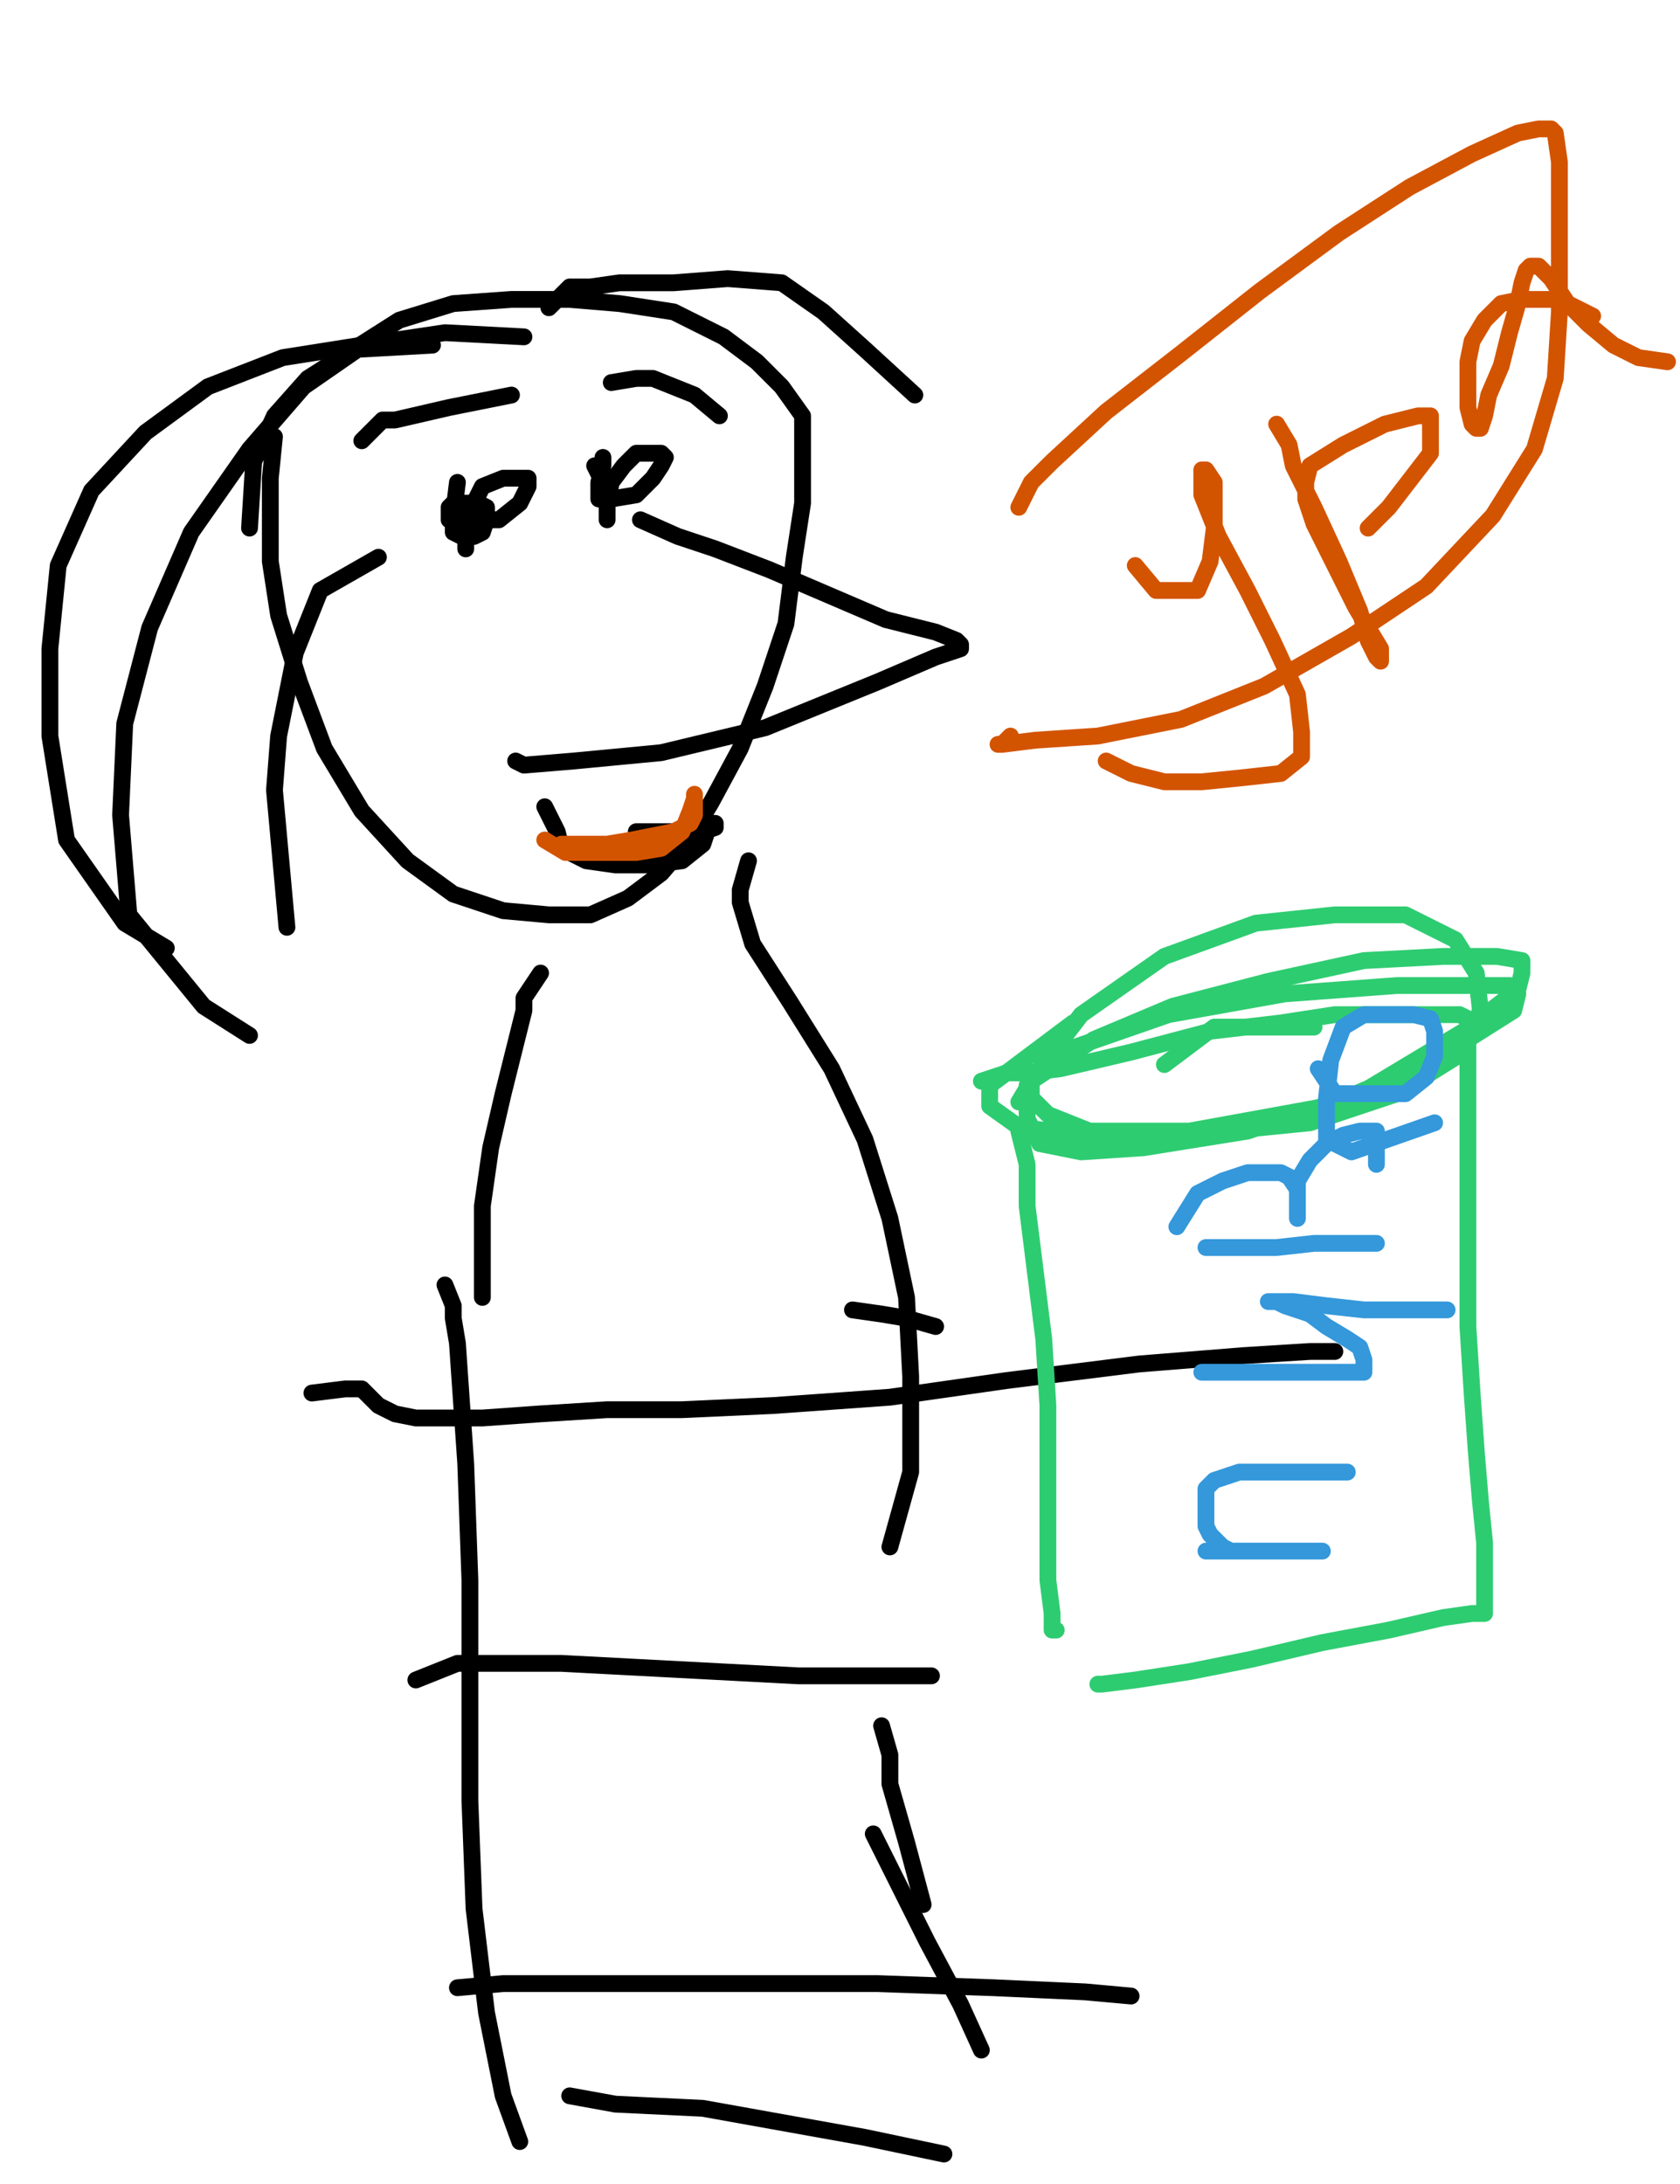 <?xml version="1.0" encoding="utf-8" ?>
<svg baseProfile="full" height="520" version="1.1" width="400" xmlns="http://www.w3.org/2000/svg" xmlns:ev="http://www.w3.org/2001/xml-events" xmlns:xlink="http://www.w3.org/1999/xlink"><defs><style type="text/css"><![CDATA[.path {fill: none; stroke-linejoin: round; stroke-linecap: round;}]]></style></defs><path class="path" d="M 377.23 112.87" stroke="#000000" stroke-width="4" /><path class="path" d="M 65.35 103.96 L 64.36 113.86 L 64.36 123.76 L 64.36 133.66 L 66.34 146.53 L 71.29 162.38 L 77.23 178.22 L 86.14 193.07 L 97.03 204.95 L 107.92 212.87 L 119.80 216.83 L 130.69 217.82 L 140.59 217.82 L 149.50 213.86 L 157.43 207.92 L 163.37 200.99 L 169.31 191.09 L 176.24 178.22 L 182.18 163.37 L 187.13 148.51 L 189.11 132.67 L 191.09 119.80 L 191.09 108.91 L 191.09 99.01 L 186.14 92.08 L 180.20 86.14 L 172.28 80.20 L 160.40 74.26 L 147.52 72.28 L 135.64 71.29 L 121.78 71.29 L 107.92 72.28 L 95.05 76.24 L 84.16 83.17 L 73.27 90.10 L 65.35 99.01 L 60.40 109.90 L 59.41 125.74" stroke="#000000" stroke-width="4" /><path class="path" d="M 152.48 123.76 L 161.39 127.72 L 170.30 130.69 L 183.17 135.64 L 197.03 141.58 L 210.89 147.52 L 222.77 150.50 L 227.72 152.48 L 228.71 153.47 L 228.71 154.46 L 222.77 156.44 L 208.91 162.38 L 182.18 173.27 L 157.43 179.21 L 136.63 181.19 L 124.75 182.18 L 122.77 181.19" stroke="#000000" stroke-width="4" /><path class="path" d="M 124.75 80.20 L 105.94 79.21 L 86.14 82.18 L 67.33 85.15 L 49.50 92.08 L 34.65 102.97 L 21.78 116.83 L 13.86 134.65 L 11.88 154.46 L 11.88 175.25 L 15.84 200.00 L 29.70 219.80 L 39.60 225.74" stroke="#000000" stroke-width="4" /><path class="path" d="M 102.97 82.18 L 85.15 83.17 L 72.28 92.08 L 59.41 106.93 L 45.54 126.73 L 35.64 149.50 L 29.70 172.28 L 28.71 194.06 L 30.69 217.82 L 48.51 239.60 L 59.41 246.53" stroke="#000000" stroke-width="4" /><path class="path" d="M 90.10 132.67 L 76.24 140.59 L 70.30 155.45 L 66.34 175.25 L 65.35 188.12 L 68.32 220.79" stroke="#000000" stroke-width="4" /><path class="path" d="M 130.69 73.27 L 135.64 68.32 L 140.59 68.32 L 147.52 67.33 L 160.40 67.33 L 173.27 66.34 L 186.14 67.33 L 196.04 74.26 L 205.94 83.17 L 217.82 94.06" stroke="#000000" stroke-width="4" /><path class="path" d="M 108.91 114.85 L 107.92 122.77 L 107.92 124.75 L 107.92 125.74 L 107.92 126.73 L 109.90 127.72 L 112.87 127.72 L 114.85 126.73 L 115.84 123.76 L 115.84 122.77 L 115.84 120.79 L 113.86 119.80 L 109.90 119.80 L 107.92 119.80 L 106.93 120.79 L 106.93 122.77 L 106.93 123.76 L 111.88 123.76 L 118.81 123.76 L 123.76 119.80 L 125.74 115.84 L 125.74 113.86 L 123.76 113.86 L 119.80 113.86 L 114.85 115.84 L 112.87 119.80 L 110.89 126.73 L 110.89 130.69" stroke="#000000" stroke-width="4" /><path class="path" d="M 143.56 110.89 L 143.56 108.91 L 143.56 110.89 L 142.57 114.85 L 142.57 118.81" stroke="#000000" stroke-width="4" /><path class="path" d="M 129.70 192.08 L 132.67 198.02 L 133.66 201.98 L 139.60 204.95 L 146.53 205.94 L 154.46 205.94 L 162.38 204.95 L 167.33 200.99 L 168.32 198.02 L 169.31 197.03 L 169.31 196.04 L 170.30 196.04 L 170.30 197.03 L 167.33 198.02 L 161.39 198.02 L 153.47 198.02 L 151.49 198.02" stroke="#000000" stroke-width="4" /><path class="path" d="M 128.71 231.68 L 124.75 237.62 L 124.75 240.59 L 122.77 248.51 L 119.80 260.40 L 116.83 273.27 L 114.85 287.13 L 114.85 300.00 L 114.85 308.91" stroke="#000000" stroke-width="4" /><path class="path" d="M 178.22 204.95 L 176.24 211.88 L 176.24 214.85 L 179.21 224.75 L 188.12 238.61 L 198.02 254.46 L 205.94 271.29 L 211.88 290.10 L 215.84 308.91 L 216.83 327.72 L 216.83 350.50 L 211.88 368.32" stroke="#000000" stroke-width="4" /><path class="path" d="M 105.94 305.94 L 107.92 310.89 L 107.92 313.86 L 108.91 319.80 L 110.89 348.51 L 111.88 376.24 L 111.88 403.96 L 111.88 428.71 L 112.87 454.46 L 115.84 479.21 L 119.80 499.01 L 123.76 509.90" stroke="#000000" stroke-width="4" /><path class="path" d="M 74.26 331.68 L 82.18 330.69 L 86.14 330.69 L 90.10 334.65 L 94.06 336.63 L 99.01 337.62 L 105.94 337.62 L 114.85 337.62 L 128.71 336.63 L 144.55 335.64 L 162.38 335.64 L 184.16 334.65 L 211.88 332.67 L 239.60 328.71 L 271.29 324.75 L 296.04 322.77 L 311.88 321.78 L 317.82 321.78" stroke="#000000" stroke-width="4" /><path class="path" d="M 99.01 400.00 L 108.91 396.04 L 117.82 396.04 L 133.66 396.04 L 152.48 397.03 L 171.29 398.02 L 190.10 399.01 L 206.93 399.01 L 215.84 399.01 L 221.78 399.01" stroke="#000000" stroke-width="4" /><path class="path" d="M 202.97 311.88 L 209.90 312.87 L 215.84 313.86 L 222.77 315.84" stroke="#000000" stroke-width="4" /><path class="path" d="M 209.90 410.89 L 211.88 417.82 L 211.88 424.75 L 215.84 438.61 L 219.80 453.47" stroke="#000000" stroke-width="4" /><path class="path" d="M 207.92 436.63 L 210.89 442.57 L 214.85 450.50 L 220.79 462.38 L 228.71 477.23 L 233.66 488.12" stroke="#000000" stroke-width="4" /><path class="path" d="M 108.91 473.27 L 119.80 472.28 L 128.71 472.28 L 148.51 472.28 L 178.22 472.28 L 208.91 472.28 L 236.63 473.27 L 258.42 474.26 L 269.31 475.25" stroke="#000000" stroke-width="4" /><path class="path" d="M 135.64 499.01 L 146.53 500.99 L 167.33 501.98 L 205.94 508.91 L 224.75 512.87" stroke="#000000" stroke-width="4" /><path class="path" d="M 287.13 306.93" stroke="#2ecc71" stroke-width="4" /><path class="path" d="M 242.57 269.31 L 244.55 277.23 L 244.55 287.13 L 246.53 302.97 L 248.51 318.81 L 249.50 334.65 L 249.50 350.50 L 249.50 364.36 L 249.50 376.24 L 250.50 384.16 L 250.50 387.13 L 250.50 388.12 L 251.49 388.12" stroke="#2ecc71" stroke-width="4" /><path class="path" d="M 233.66 257.43 L 239.60 255.45 L 244.55 255.45 L 252.48 254.46 L 269.31 250.50 L 288.12 245.54 L 304.95 243.56 L 317.82 241.58 L 328.71 241.58 L 337.62 241.58 L 343.56 241.58 L 347.52 241.58 L 349.50 242.57 L 349.50 244.55 L 349.50 247.52 L 349.50 249.50 L 349.50 253.47 L 349.50 257.43 L 349.50 264.36 L 349.50 272.28 L 349.50 285.15 L 349.50 299.01 L 349.50 315.84 L 350.50 331.68 L 351.49 345.54 L 352.48 357.43 L 353.47 367.33 L 353.47 374.26 L 353.47 379.21 L 353.47 382.18 L 353.47 384.16 L 352.48 384.16 L 350.50 384.16 L 343.56 385.15 L 330.69 388.12 L 314.85 391.09 L 298.02 395.05 L 283.17 398.02 L 270.30 400.00 L 262.38 400.99 L 261.39 400.99" stroke="#2ecc71" stroke-width="4" /><path class="path" d="M 242.57 262.38 L 245.54 257.43 L 248.51 255.45 L 260.40 247.52 L 279.21 239.60 L 301.98 233.66 L 324.75 228.71 L 343.56 227.72 L 356.44 227.72 L 362.38 228.71 L 362.38 231.68 L 361.39 235.64 L 348.51 245.54 L 323.76 260.40 L 297.03 269.31 L 272.28 273.27 L 257.43 274.26 L 247.52 272.28 L 244.55 266.34 L 244.55 258.42 L 257.43 241.58 L 277.23 227.72 L 299.01 219.80 L 317.82 217.82 L 334.65 217.82 L 346.53 223.76 L 351.49 231.68 L 352.48 240.59 L 348.51 250.50 L 332.67 260.40 L 311.88 267.33 L 292.08 269.31 L 273.27 269.31 L 259.41 269.31 L 249.50 265.35 L 245.54 261.39 L 245.54 257.43 L 255.45 249.50 L 278.22 241.58 L 305.94 236.63 L 332.67 234.65 L 349.50 234.65 L 359.41 234.65 L 361.39 236.63 L 360.40 240.59 L 341.58 252.48 L 315.84 263.37 L 283.17 269.31 L 257.43 270.30 L 242.57 268.32 L 235.64 263.37 L 235.64 258.42 L 255.45 243.56" stroke="#2ecc71" stroke-width="4" /><path class="path" d="M 277.23 253.47 L 289.11 244.55 L 303.96 244.55 L 312.87 244.55" stroke="#2ecc71" stroke-width="4" /><path class="path" d="M 301.98 359.41" stroke="#3498db" stroke-width="4" /><path class="path" d="M 287.13 369.31 L 294.06 369.31 L 300.00 369.31 L 306.93 369.31 L 311.88 369.31 L 313.86 369.31 L 314.85 369.31 L 312.87 369.31 L 311.88 369.31 L 308.91 369.31 L 304.95 369.31 L 302.97 369.31 L 300.00 369.31 L 298.02 369.31 L 296.04 369.31 L 295.05 369.31 L 293.07 369.31 L 291.09 368.32 L 290.10 367.33 L 288.12 365.35 L 287.13 363.37 L 287.13 361.39 L 287.13 357.43 L 287.13 354.46 L 289.11 352.48 L 292.08 351.49 L 295.05 350.50 L 299.01 350.50 L 303.96 350.50 L 310.89 350.50 L 317.82 350.50 L 320.79 350.50" stroke="#3498db" stroke-width="4" /><path class="path" d="M 286.14 326.73 L 291.09 326.73 L 294.06 326.73 L 298.02 326.73 L 304.95 326.73 L 312.87 326.73 L 318.81 326.73 L 322.77 326.73 L 324.75 326.73 L 324.75 325.74 L 324.75 323.76 L 323.76 320.79 L 320.79 318.81 L 315.84 315.84 L 311.88 312.87 L 305.94 310.89 L 303.96 309.90 L 301.98 309.90 L 302.97 309.90 L 307.92 309.90 L 315.84 310.89 L 324.75 311.88 L 333.66 311.88 L 341.58 311.88 L 344.55 311.88" stroke="#3498db" stroke-width="4" /><path class="path" d="M 287.13 297.03 L 293.07 297.03 L 296.04 297.03 L 303.96 297.03 L 312.87 296.04 L 319.80 296.04 L 324.75 296.04 L 327.72 296.04" stroke="#3498db" stroke-width="4" /><path class="path" d="M 280.20 292.08 L 285.15 284.16 L 291.09 281.19 L 297.03 279.21 L 300.99 279.21 L 304.95 279.21 L 306.93 280.20 L 308.91 283.17 L 308.91 286.14 L 308.91 288.12 L 308.91 289.11 L 308.91 290.10 L 308.91 289.11 L 308.91 286.14 L 308.91 281.19 L 311.88 276.24 L 315.84 272.28 L 319.80 270.30 L 323.76 269.31 L 325.74 269.31 L 327.72 269.31 L 327.72 270.30 L 327.72 272.28 L 327.72 275.25 L 327.72 277.23" stroke="#3498db" stroke-width="4" /><path class="path" d="M 313.86 254.46 L 317.82 260.40 L 320.79 260.40 L 325.74 260.40 L 334.65 260.40 L 339.60 256.44 L 341.58 251.49 L 341.58 245.54 L 340.59 242.57 L 336.63 241.58 L 331.68 241.58 L 324.75 241.58 L 319.80 244.55 L 316.83 252.48 L 315.84 261.39 L 315.84 271.29 L 321.78 274.26 L 341.58 267.33" stroke="#3498db" stroke-width="4" /><path class="path" d="M 209.90 73.27" stroke="#000000" stroke-width="4" /><path class="path" d="M 141.58 110.89 L 145.54 118.81 L 151.49 117.82 L 155.45 113.86 L 157.43 110.89 L 158.42 108.91 L 157.43 107.92 L 154.46 107.92 L 151.49 107.92 L 148.51 110.89 L 145.54 114.85 L 144.55 119.80 L 144.55 123.76" stroke="#000000" stroke-width="4" /><path class="path" d="M 86.14 104.95 L 91.09 100.00 L 94.06 100.00 L 106.93 97.03 L 116.83 95.05 L 121.78 94.06" stroke="#000000" stroke-width="4" /><path class="path" d="M 145.54 91.09 L 151.49 90.10 L 155.45 90.10 L 165.35 94.06 L 171.29 99.01" stroke="#000000" stroke-width="4" /><path class="path" d="M 201.98 188.12" stroke="#d35400" stroke-width="4" /><path class="path" d="M 129.70 200.00 L 134.65 202.97 L 136.63 202.97 L 142.57 202.97 L 146.53 202.97 L 151.49 202.97 L 157.43 201.98 L 162.38 198.02 L 164.36 193.07 L 165.35 190.10 L 165.35 189.11 L 165.35 190.10 L 165.35 191.09 L 165.35 194.06 L 164.36 196.04 L 160.40 198.02 L 155.45 199.01 L 150.50 200.00 L 144.55 200.99 L 139.60 200.99 L 136.63 200.99 L 135.64 200.99 L 133.66 200.99" stroke="#d35400" stroke-width="4" /><path class="path" d="M 242.57 120.79 L 245.54 114.85 L 250.50 109.90 L 263.37 98.02 L 281.19 84.16 L 300.00 69.31 L 318.81 55.45 L 335.64 44.55 L 350.50 36.63 L 361.39 31.68 L 366.34 30.69 L 368.32 30.69 L 369.31 30.69 L 370.30 31.68 L 371.29 38.61 L 371.29 47.52 L 371.29 60.40 L 371.29 74.26 L 370.30 90.10 L 365.35 106.93 L 355.45 122.77 L 339.60 139.60 L 321.78 151.49 L 300.99 163.37 L 281.19 171.29 L 261.39 175.25 L 246.53 176.24 L 238.61 177.23 L 237.62 177.23 L 238.61 177.23 L 240.59 175.25" stroke="#d35400" stroke-width="4" /><path class="path" d="M 270.30 134.65 L 275.25 140.59 L 278.22 140.59 L 280.20 140.59 L 285.15 140.59 L 288.12 133.66 L 289.11 125.74 L 289.11 118.81 L 289.11 114.85 L 287.13 111.88 L 286.14 111.88 L 286.14 112.87 L 286.14 117.82 L 290.10 127.72 L 297.03 140.59 L 302.97 152.48 L 308.91 165.35 L 309.90 174.26 L 309.90 180.20 L 304.95 184.16 L 296.04 185.15 L 286.14 186.14 L 277.23 186.14 L 269.31 184.16 L 265.35 182.18 L 263.37 181.19" stroke="#d35400" stroke-width="4" /><path class="path" d="M 303.96 100.99 L 306.93 105.94 L 307.92 110.89 L 312.87 120.79 L 318.81 133.66 L 323.76 145.54 L 325.74 152.48 L 327.72 156.44 L 328.71 157.43 L 328.71 154.46 L 322.77 144.55 L 316.83 132.67 L 312.87 124.75 L 310.89 118.81 L 310.89 114.85 L 311.88 110.89 L 319.80 105.94 L 329.70 100.99 L 337.62 99.01 L 339.60 99.01 L 340.59 99.01 L 340.59 101.98 L 340.59 107.92 L 330.69 120.79 L 325.74 125.74" stroke="#d35400" stroke-width="4" /><path class="path" d="M 379.21 75.25 L 371.29 71.29 L 367.33 71.29 L 362.38 71.29 L 357.43 72.28 L 353.47 76.24 L 350.50 81.19 L 349.50 86.14 L 349.50 92.08 L 349.50 97.03 L 350.50 100.99 L 351.49 101.98 L 352.48 101.98 L 353.47 99.01 L 354.46 94.06 L 357.43 87.13 L 359.41 79.21 L 361.39 72.28 L 362.38 67.33 L 363.37 64.36 L 364.36 63.37 L 365.35 63.37 L 366.34 63.37 L 369.31 66.34 L 373.27 72.28 L 378.22 77.23 L 384.16 82.18 L 390.10 85.15 L 397.03 86.14" stroke="#d35400" stroke-width="4" /></svg>